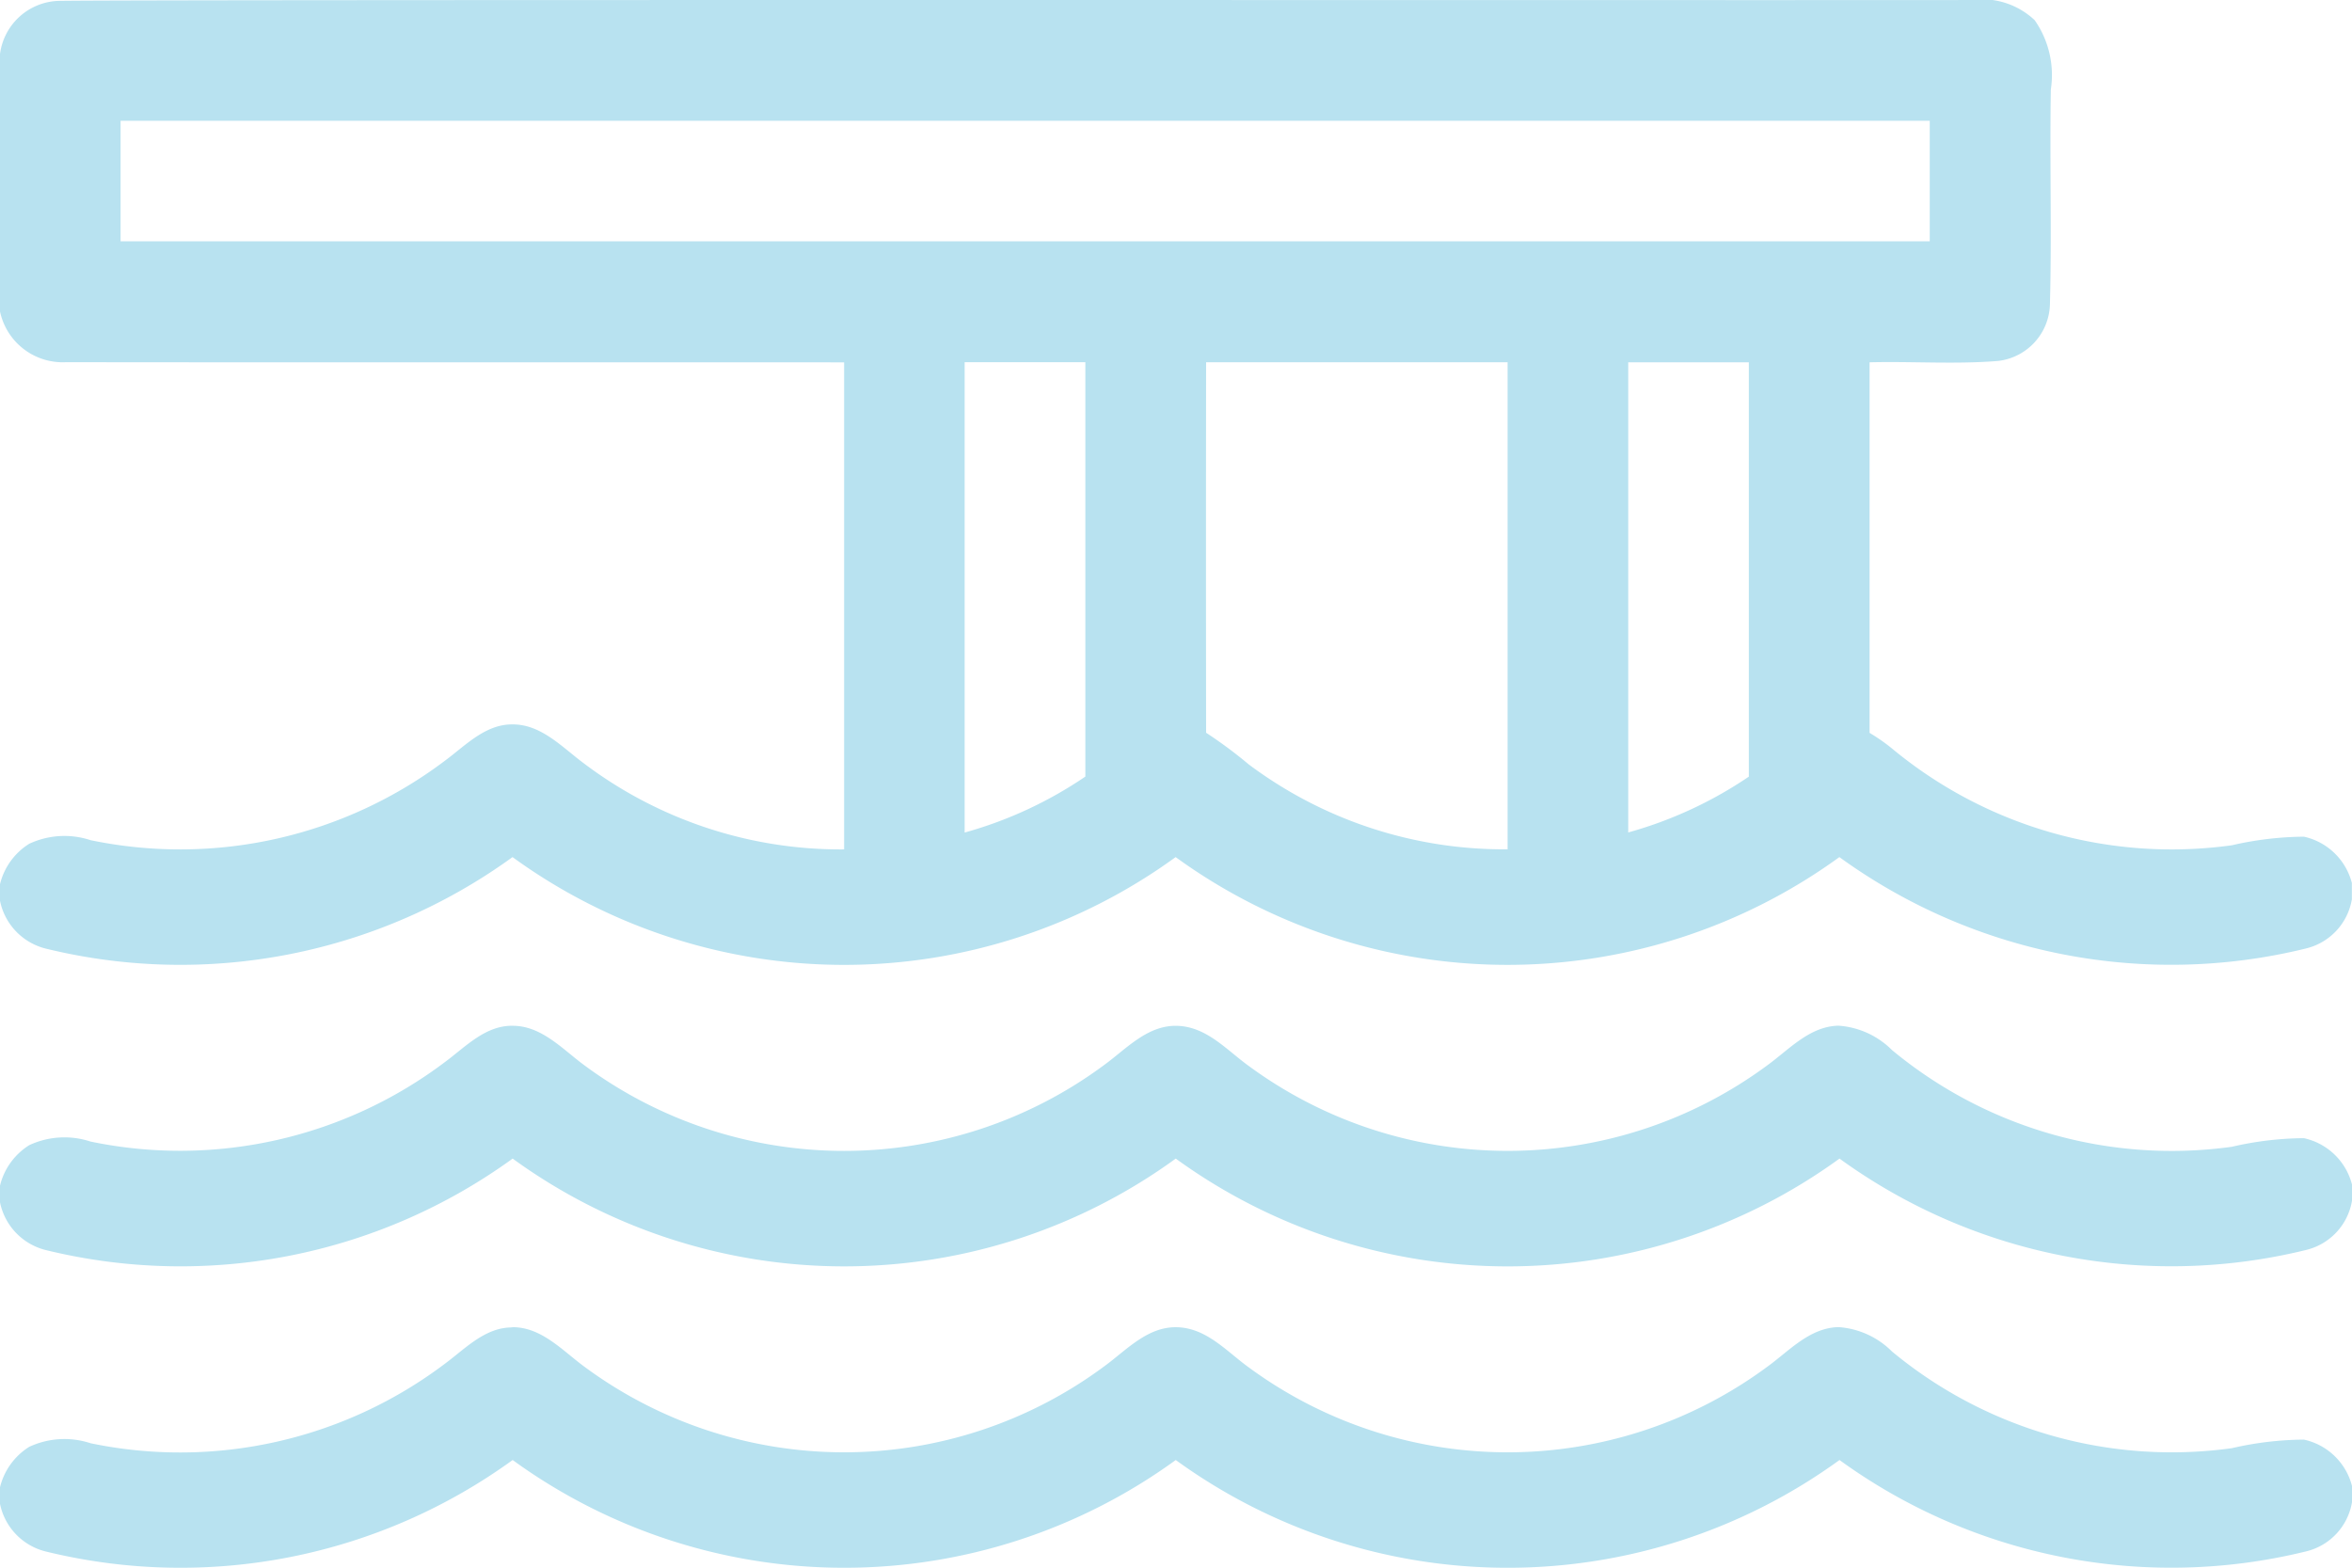 <svg xmlns="http://www.w3.org/2000/svg" xmlns:xlink="http://www.w3.org/1999/xlink" width="79.729" height="53.165" viewBox="0 0 79.729 53.165"><defs><clipPath id="a"><rect width="79.729" height="53.165" fill="#b8e2f0"/></clipPath></defs><g clip-path="url(#a)"><path d="M17.318,34.781c1.006-.036,1.728.773,2.474,1.325a14.8,14.8,0,0,0,17.641,0c.749-.545,1.463-1.352,2.468-1.325s1.682.823,2.431,1.361a14.808,14.808,0,0,0,17.576-.022c.742-.537,1.431-1.322,2.414-1.344a2.841,2.841,0,0,1,1.815.828,14.856,14.856,0,0,0,11.518,3.278,11.129,11.129,0,0,1,2.442-.292,2.156,2.156,0,0,1,1.632,1.572v.549a2.068,2.068,0,0,1-1.564,1.671,19.15,19.15,0,0,1-15.809-3.1,19.142,19.142,0,0,1-22.5,0,19.11,19.11,0,0,1-22.478,0v0a19.177,19.177,0,0,1-15.791,3.11A2.1,2.1,0,0,1,0,40.765V40.2a2.246,2.246,0,0,1,.991-1.373,2.824,2.824,0,0,1,2.078-.122A14.9,14.9,0,0,0,15.095,36c.69-.511,1.363-1.237,2.289-1.221M17.318,45c1.006-.036,1.728.774,2.474,1.325a14.8,14.8,0,0,0,17.641,0c.749-.545,1.463-1.352,2.468-1.325s1.682.824,2.431,1.362a14.807,14.807,0,0,0,17.576-.022c.742-.536,1.431-1.321,2.414-1.344a2.837,2.837,0,0,1,1.815.828,14.859,14.859,0,0,0,11.518,3.277,11.18,11.18,0,0,1,2.442-.291,2.156,2.156,0,0,1,1.632,1.572v.549a2.067,2.067,0,0,1-1.564,1.671,19.147,19.147,0,0,1-15.809-3.1,19.146,19.146,0,0,1-22.5,0,19.114,19.114,0,0,1-22.478,0v0a19.174,19.174,0,0,1-15.791,3.11A2.094,2.094,0,0,1,0,50.988v-.561a2.244,2.244,0,0,1,.991-1.372,2.828,2.828,0,0,1,2.078-.122,14.889,14.889,0,0,0,12.025-2.705c.69-.511,1.363-1.237,2.289-1.221M78.1,28.368a11.18,11.18,0,0,0-2.442.291,14.849,14.849,0,0,1-11.518-3.277,6.324,6.324,0,0,0-.764-.534c0-4.017,0-9.109,0-12.564,1.453-.036,2.908.072,4.354-.046a1.986,1.986,0,0,0,1.76-1.936c.064-2.42-.011-4.845.03-7.267A3.248,3.248,0,0,0,68.972.684,2.6,2.6,0,0,0,66.835,0C64.317.014,4.75-.022,2.015.029A2.069,2.069,0,0,0,0,1.833V10.56a2.173,2.173,0,0,0,2.241,1.72c8.793.011,17.578,0,26.374.006l0,16.513a14.435,14.435,0,0,1-8.821-2.916c-.733-.542-1.444-1.328-2.422-1.322-.918-.008-1.588.712-2.275,1.22A14.893,14.893,0,0,1,3.069,28.486a2.82,2.82,0,0,0-2.078.122A2.239,2.239,0,0,0,0,29.98v.561a2.1,2.1,0,0,0,1.583,1.629,19.181,19.181,0,0,0,15.791-3.11v0a19.11,19.11,0,0,0,22.478,0,19.146,19.146,0,0,0,22.5,0,19.15,19.15,0,0,0,15.809,3.1,2.069,2.069,0,0,0,1.564-1.672v-.548A2.159,2.159,0,0,0,78.1,28.368M40.881,12.282q5.115,0,10.224,0,0,8.258,0,16.514a14.43,14.43,0,0,1-8.774-2.878,15.432,15.432,0,0,0-1.446-1.074q-.009-6.283,0-12.564M55.194,28.227q0-7.971,0-15.943c1.364,0,2.725,0,4.089,0q0,7.024,0,14.048a13.889,13.889,0,0,1-4.091,1.893M4.088,8.181q0-2.041,0-4.087c27.944,0,33.385,0,61.327,0,0,1.363,0,2.726,0,4.087Zm28.615,4.1h4.089q0,7.024,0,14.049A13.871,13.871,0,0,1,32.7,28.228q0-7.972,0-15.944" transform="translate(0 0)" fill="#b8e2f0"/></g></svg>